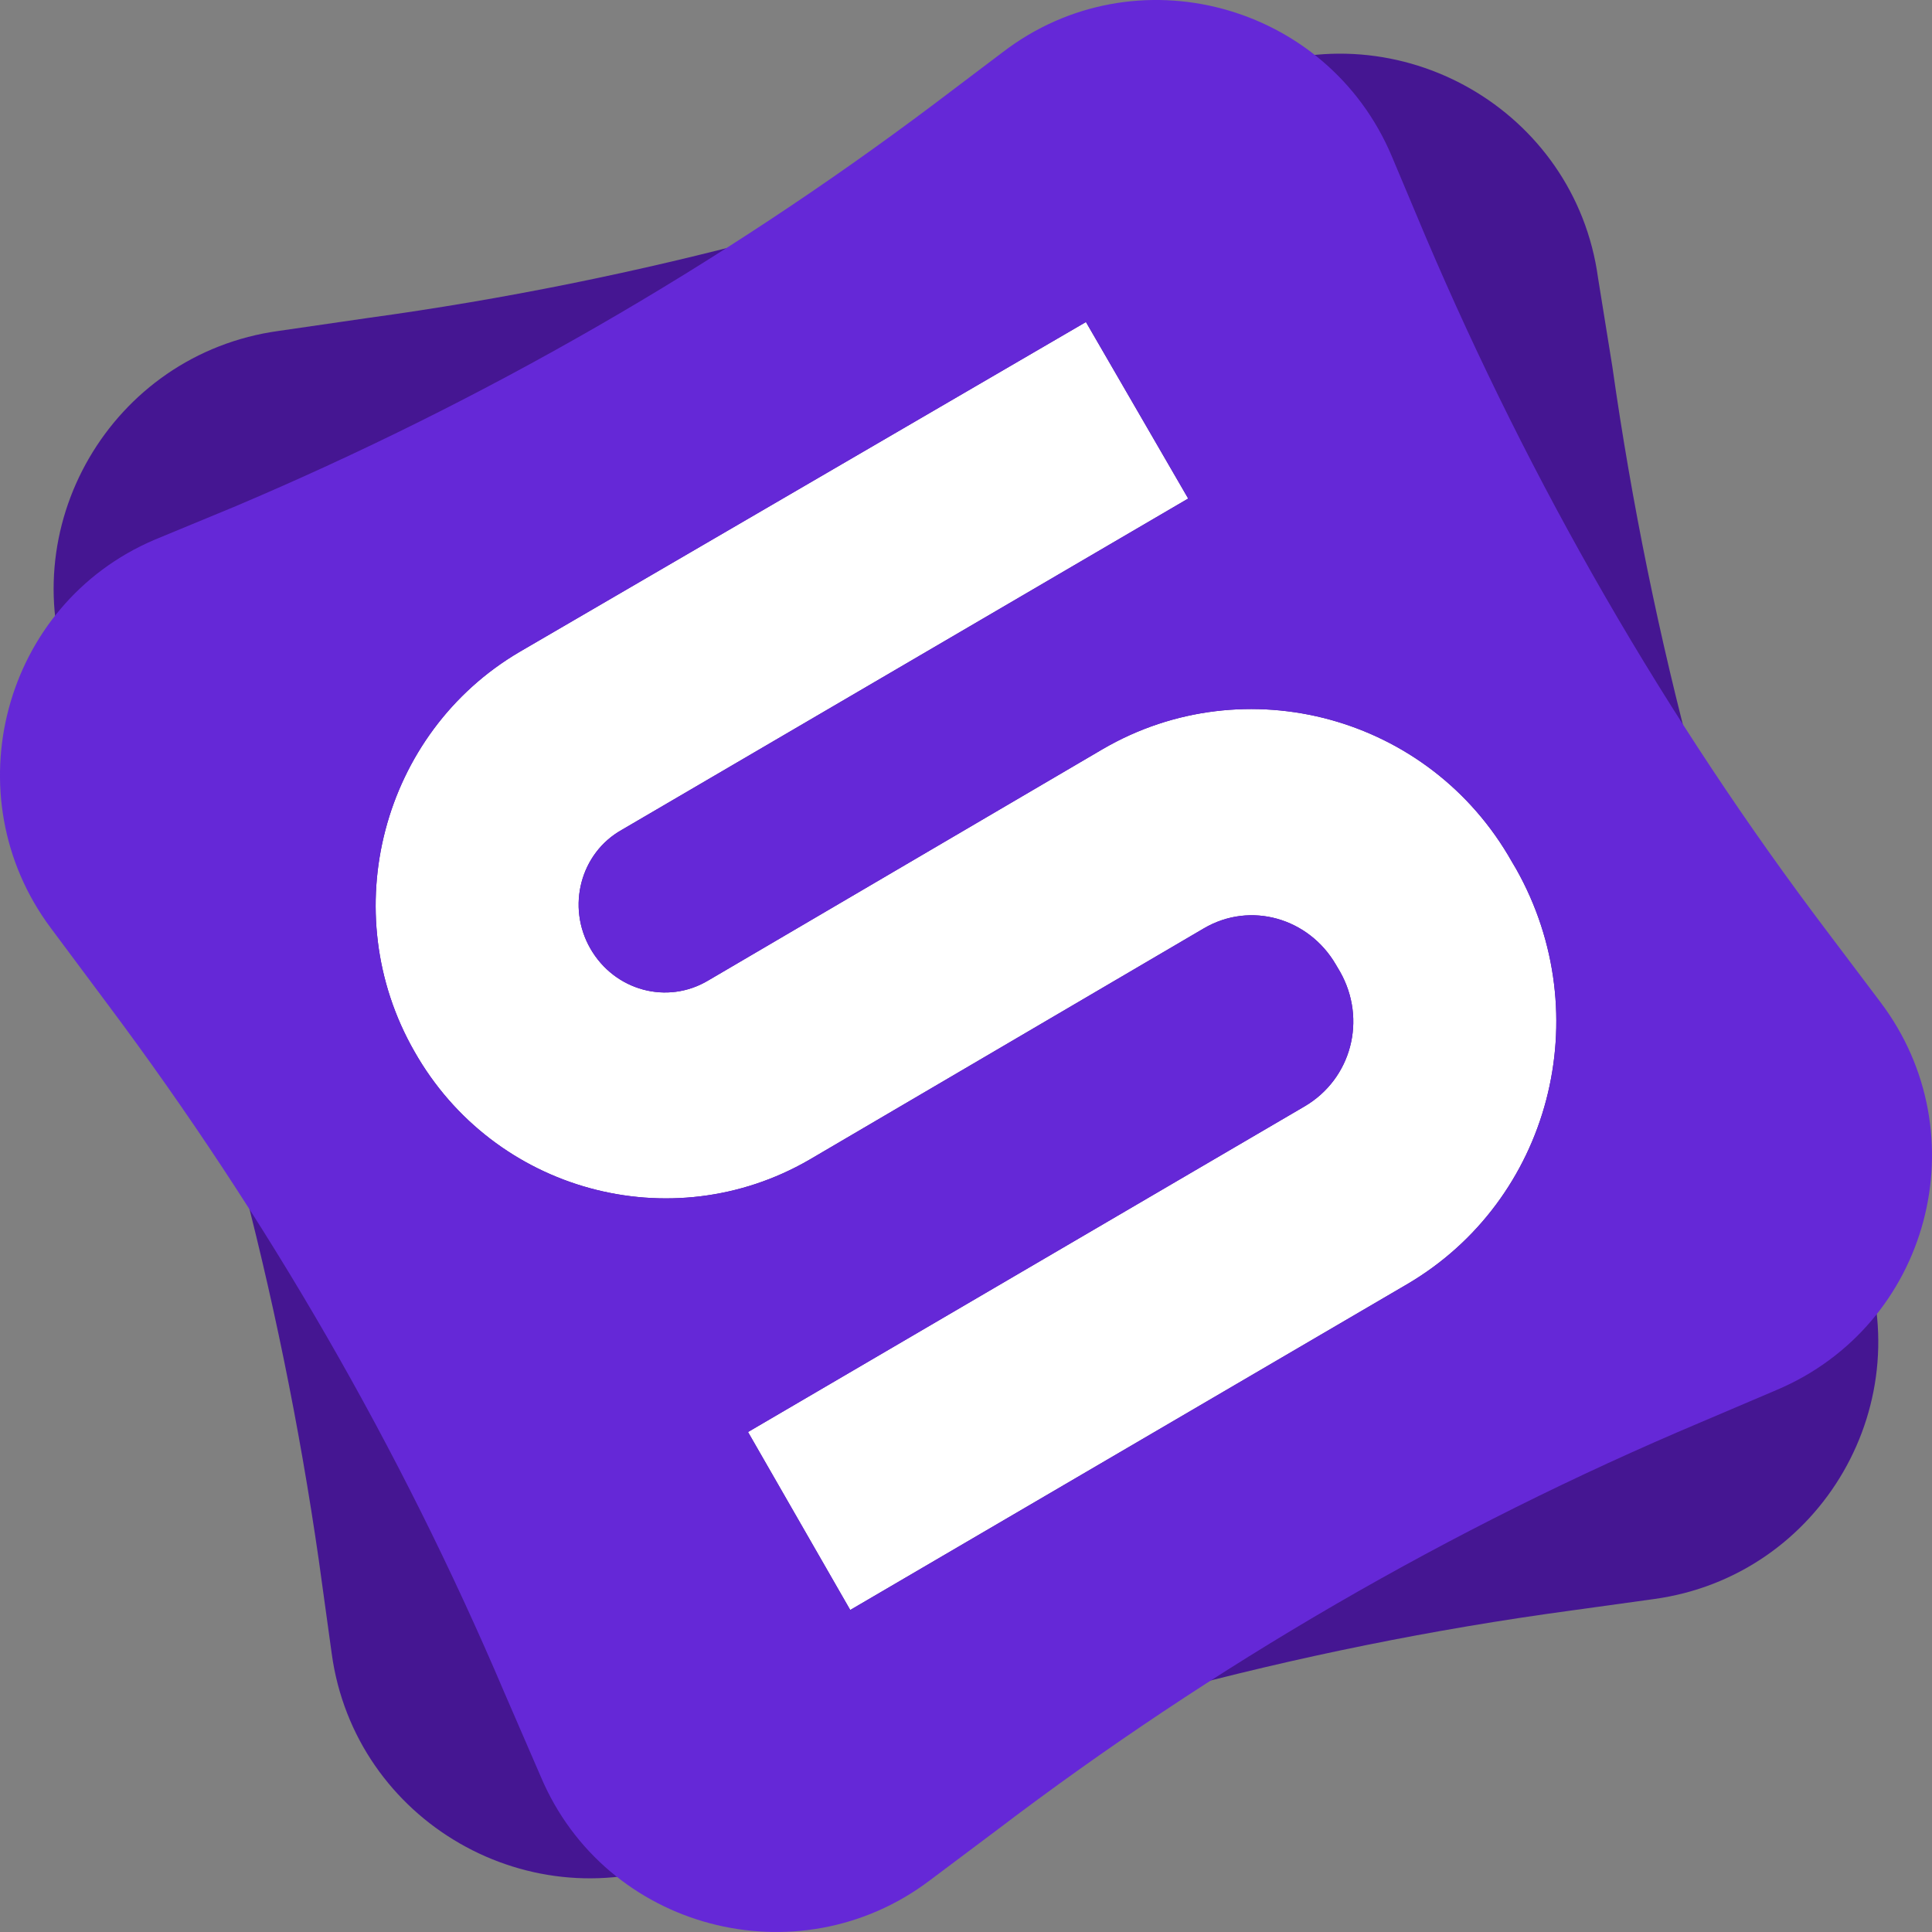 <svg width="43" height="43" viewBox="0 0 43 43" fill="none" xmlns="http://www.w3.org/2000/svg">
<rect x="0" y="0" width="43" height="43" fill="#808080" stroke="none"/>
<circle cx="22" cy="22" r="16" fill="white"/>
<g clip-path="url(#clip0_485_75927)">
<path fill-rule="evenodd" clip-rule="evenodd" d="M27.66 1.618C31.135 0.213 35.057 2.448 35.567 6.184L35.886 8.163C36.746 14.23 38.34 20.169 40.636 25.852L41.369 27.672C42.804 31.184 40.54 35.08 36.81 35.59L34.961 35.846C28.84 36.676 22.846 38.304 17.107 40.635L15.322 41.37C11.815 42.806 7.893 40.539 7.383 36.804L7.096 34.728C6.236 28.758 4.673 22.883 2.442 17.295L1.613 15.252C0.21 11.771 2.474 7.876 6.204 7.365L8.18 7.078C14.238 6.248 20.168 4.651 25.843 2.352L27.66 1.618ZM11.56 14.511L24.169 7.167L26.445 11.096L13.835 18.472C12.919 18.988 12.603 20.179 13.14 21.113C13.677 22.048 14.847 22.37 15.763 21.822L24.549 16.669C27.709 14.833 31.817 15.928 33.65 19.181L33.745 19.342C35.578 22.595 34.503 26.718 31.311 28.586L18.923 35.833L16.648 31.872L29.036 24.624C30.079 24.012 30.427 22.692 29.826 21.629L29.731 21.468C29.131 20.437 27.835 20.051 26.792 20.663L18.007 25.816C14.941 27.588 10.991 26.525 9.222 23.4C7.452 20.308 8.495 16.314 11.56 14.511Z" fill="#451692"/>
<path fill-rule="evenodd" clip-rule="evenodd" d="M22.318 1.161C25.256 -1.091 29.538 0.067 30.976 3.476L31.726 5.259C34.07 10.763 37.071 15.987 40.697 20.772L41.853 22.305C44.073 25.244 42.947 29.498 39.54 30.937L37.852 31.656C32.289 34.002 27.006 37.067 22.193 40.727L20.692 41.853C17.754 44.073 13.472 42.947 12.034 39.538L11.221 37.661C8.908 32.219 5.939 27.09 2.407 22.367L1.125 20.647C-1.063 17.707 0.063 13.453 3.438 12.014L5.251 11.264C10.784 8.918 16.004 5.915 20.786 2.319L22.318 1.161ZM11.561 14.511L24.17 7.167L26.446 11.096L13.836 18.472C12.92 18.988 12.604 20.179 13.141 21.113C13.678 22.048 14.848 22.37 15.764 21.822L24.55 16.669C27.71 14.833 31.818 15.928 33.651 19.181L33.746 19.342C35.579 22.595 34.504 26.718 31.312 28.586L18.924 35.833L16.649 31.872L29.037 24.624C30.08 24.012 30.427 22.692 29.827 21.629L29.732 21.468C29.132 20.437 27.836 20.051 26.793 20.663L18.008 25.816C14.943 27.588 10.992 26.525 9.223 23.4C7.453 20.308 8.496 16.314 11.561 14.511Z" fill="#6528D7"/>
</g>
<defs>
<clipPath id="clip0_485_75927">
<rect width="43" height="43" fill="white"/>
</clipPath>
</defs>
</svg>
